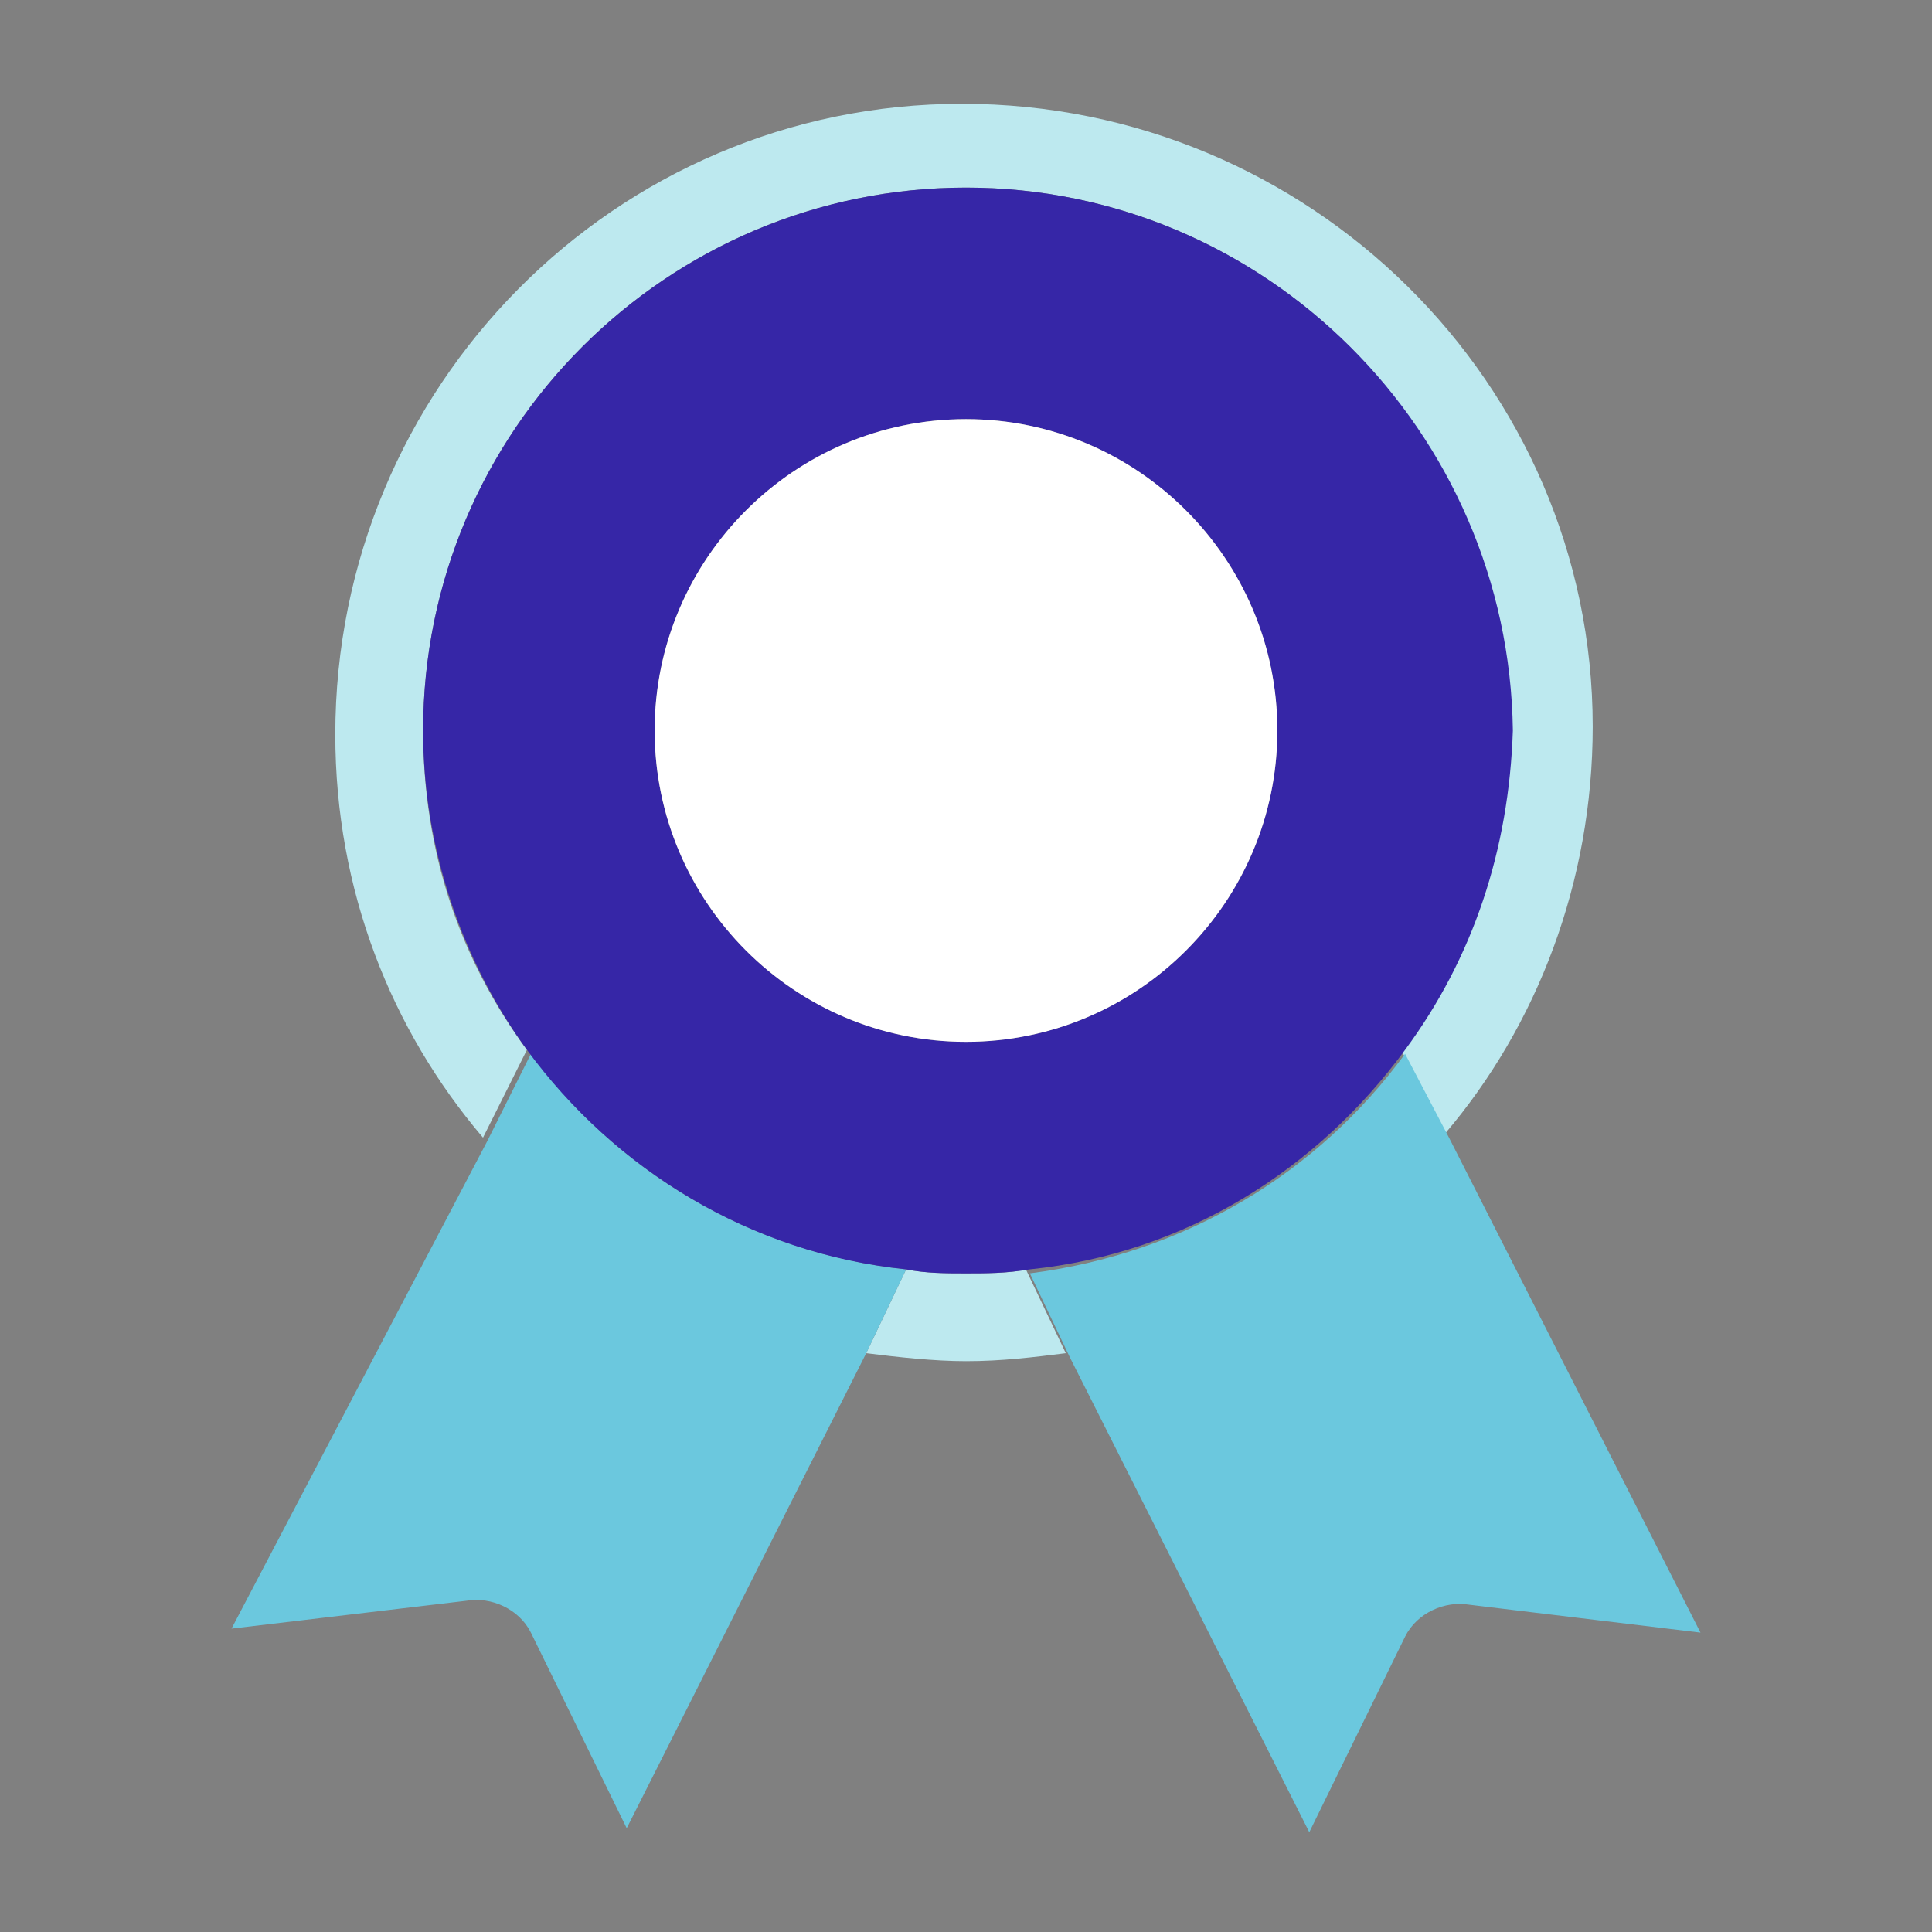 <?xml version="1.0" encoding="utf-8"?><svg id="Layer_1" xmlns="http://www.w3.org/2000/svg" viewBox="0 0 48.4 48.4"><rect x="0" y="0" width="48.4" height="48.4" fill="#808080" stroke="none"/><style>.st0{fill:#bde9ef}.st1{fill:#6bc8de}.st2{fill:#3626a7}.st3{fill:#fff}.st4{fill:none}</style><path class="st0" d="M24.1 2.6c-8.7 0-15.7 7.1-15.7 15.8 0 3.9 1.4 7.4 3.7 10.1l1.1-2.2c-1.7-2.3-2.6-5-2.6-8 0-7.5 6.1-13.6 13.6-13.6s13.6 6.1 13.6 13.6c0 3-1 5.8-2.7 8l1.1 2.1c2.3-2.7 3.7-6.3 3.7-10.2 0-8.6-7.1-15.6-15.8-15.6zm.1 29.3c-.5 0-1 0-1.5-.1l-1 2.1c.8.1 1.7.2 2.5.2.9 0 1.7-.1 2.5-.2l-1-2.1c-.4.1-1 .1-1.5.1z"/><path class="st1" d="M36.3 28.5l-1.1-2.1c-2.2 3-5.5 5-9.4 5.5l1 2.1 6 11.9 2.4-4.9c.3-.6 1-.9 1.6-.8l5.8.7-6.3-12.4zm-23-2.1l-1.1 2.2-6.4 12.2 5.9-.7c.6-.1 1.3.2 1.6.8l2.4 4.9 6-11.9 1-2.1c-3.8-.4-7.2-2.4-9.4-5.4z"/><path class="st2" d="M24.2 4.7c-7.5 0-13.6 6.1-13.6 13.6 0 3 1 5.8 2.6 8 2.2 3 5.6 5.1 9.5 5.5.5.1 1 .1 1.5.1s1 0 1.6-.1c3.9-.4 7.2-2.5 9.4-5.5 1.7-2.3 2.6-5 2.7-8-.1-7.5-6.2-13.6-13.7-13.6zm-7.8 13.6c0-4.3 3.5-7.8 7.8-7.8S32 14 32 18.3s-3.5 7.8-7.8 7.8-7.8-3.5-7.8-7.8z"/><path class="st3" d="M24.2 10.5c-4.3 0-7.8 3.5-7.8 7.8s3.5 7.8 7.8 7.8 7.8-3.5 7.8-7.8-3.5-7.8-7.8-7.8z"/><path class="st4" d="M0 0h48.4v48.4H0z"/></svg>